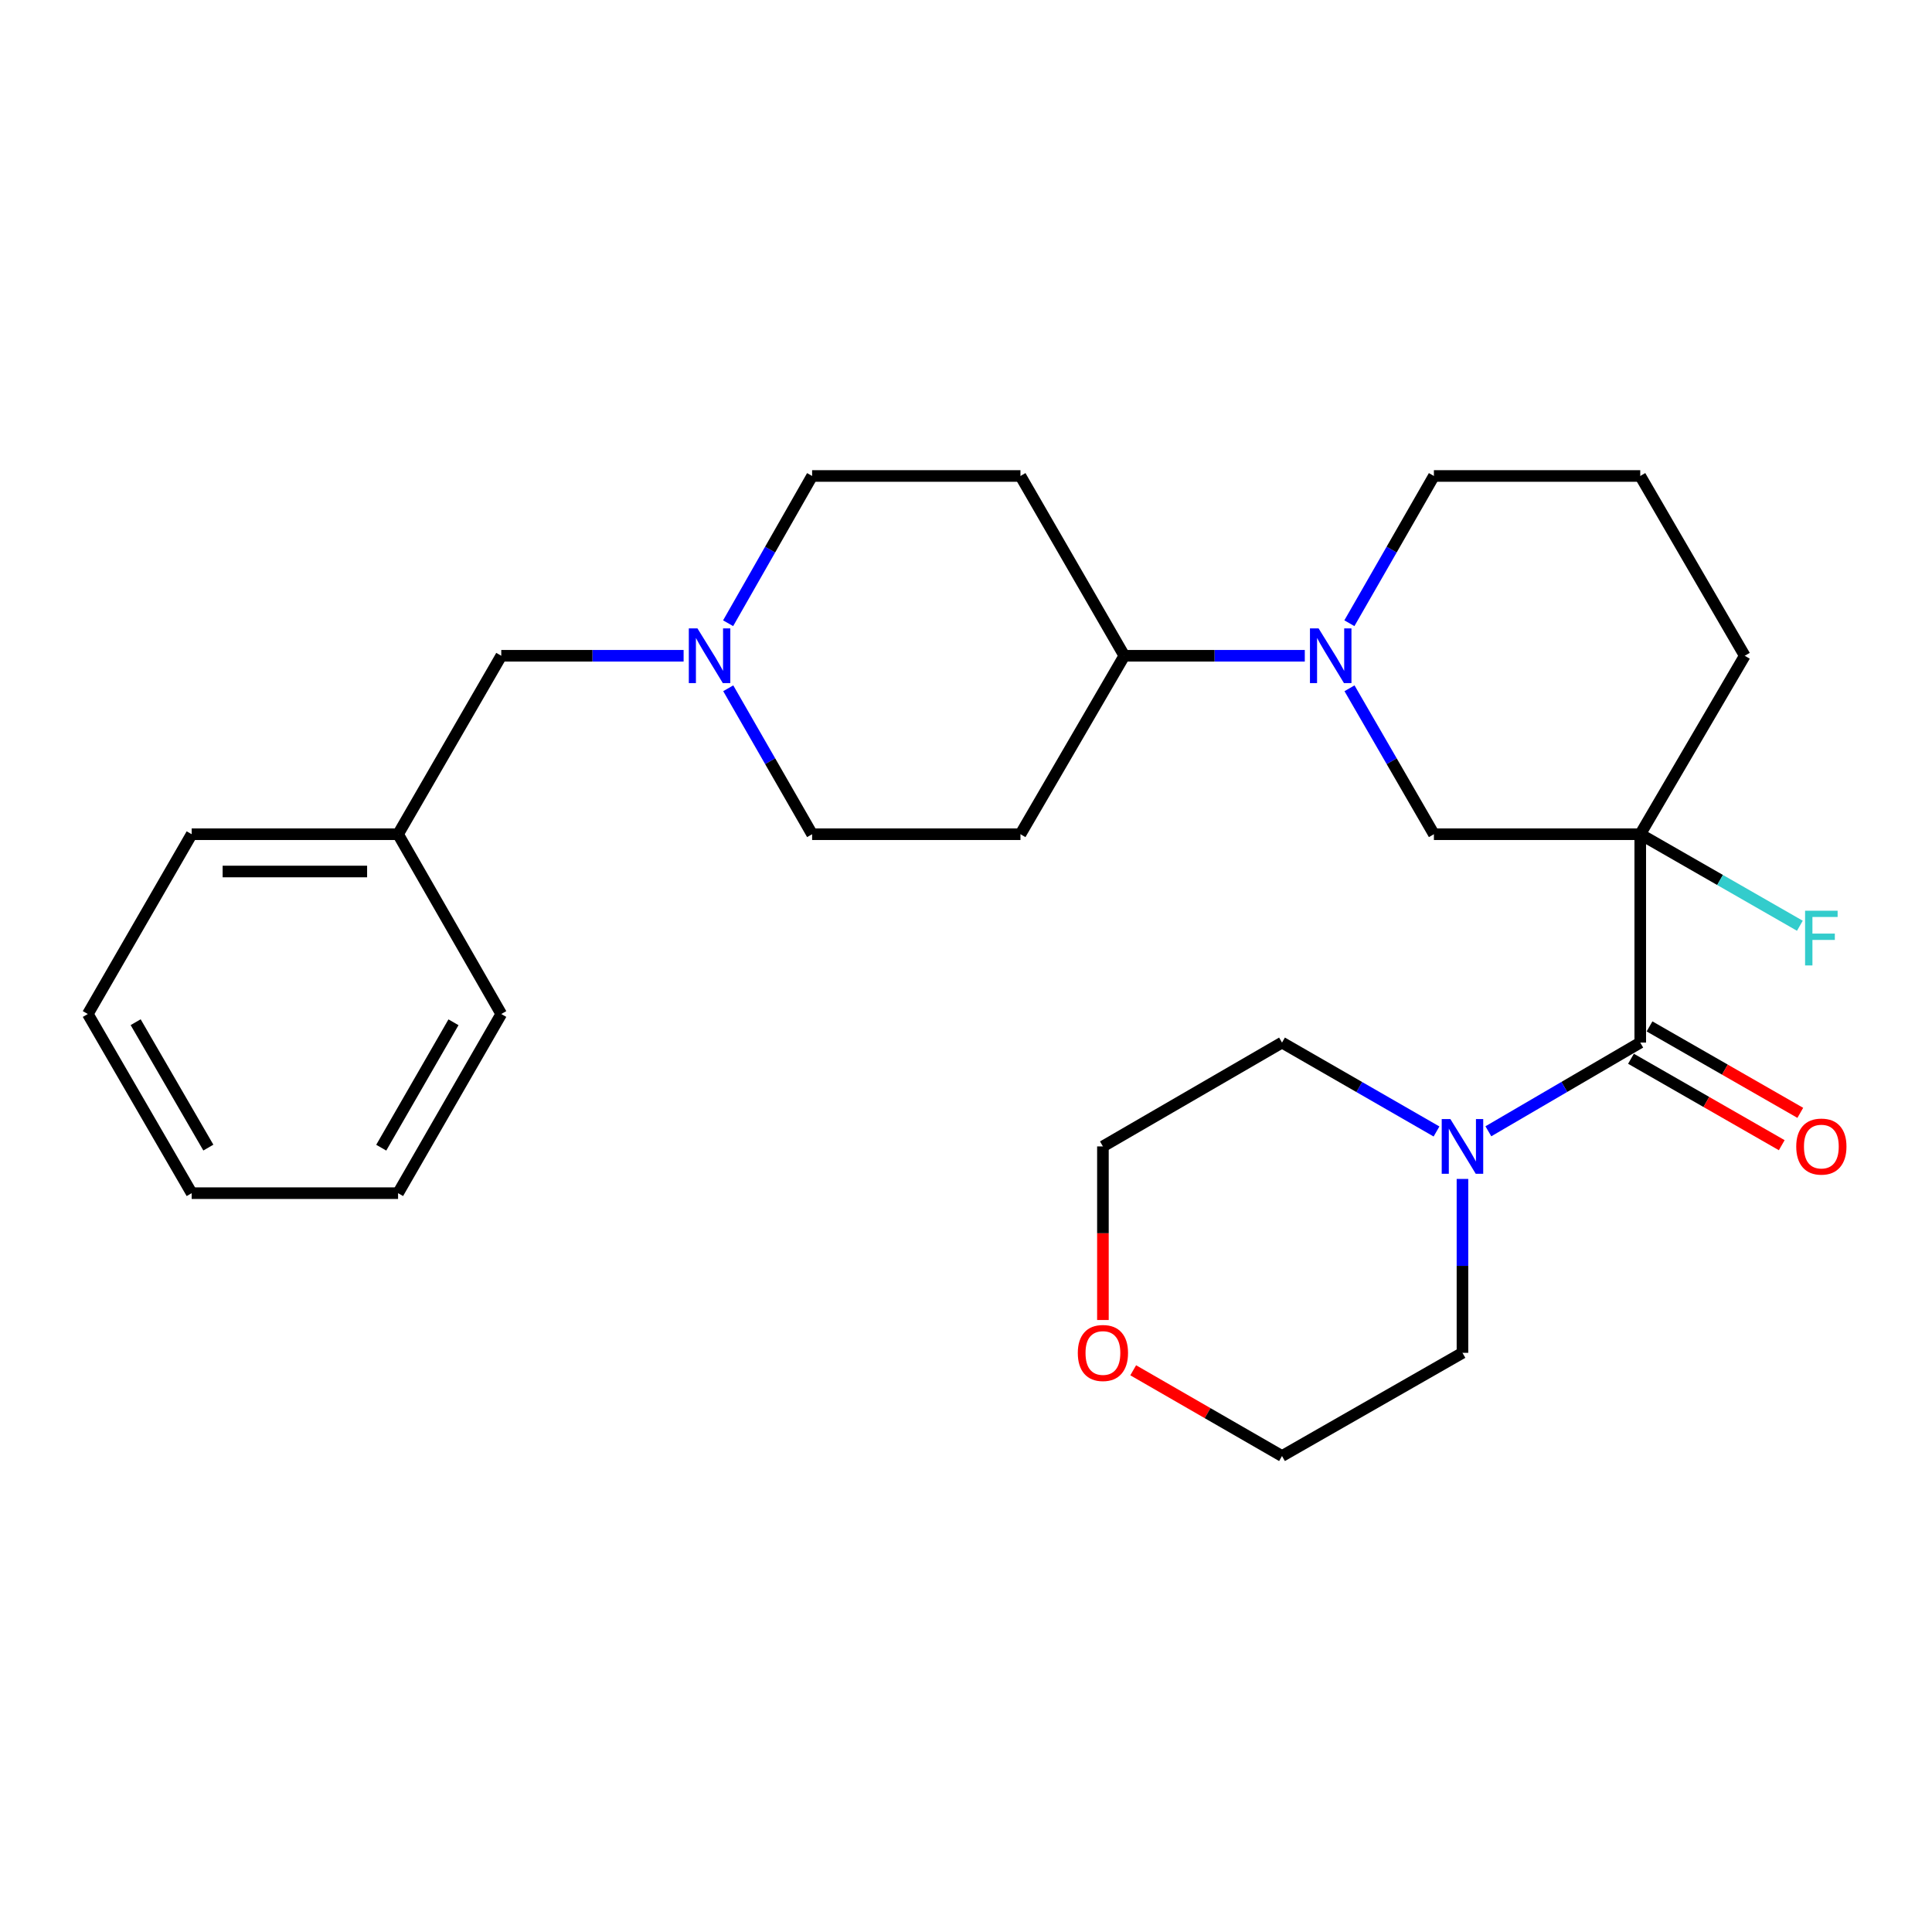 <?xml version='1.0' encoding='iso-8859-1'?>
<svg version='1.1' baseProfile='full'
              xmlns='http://www.w3.org/2000/svg'
                      xmlns:rdkit='http://www.rdkit.org/xml'
                      xmlns:xlink='http://www.w3.org/1999/xlink'
                  xml:space='preserve'
width='1000px' height='1000px' viewBox='0 0 1000 1000'>
<!-- END OF HEADER -->
<rect style='opacity:1.0;fill:#FFFFFF;stroke:none' width='1000' height='1000' x='0' y='0'> </rect>
<path class='bond-0' d='M 848.992,431.79 L 848.992,539.637' style='fill:none;fill-rule:evenodd;stroke:#000000;stroke-width:6px;stroke-linecap:butt;stroke-linejoin:miter;stroke-opacity:1' />
<path class='bond-2' d='M 848.992,431.79 L 742.185,431.79' style='fill:none;fill-rule:evenodd;stroke:#000000;stroke-width:6px;stroke-linecap:butt;stroke-linejoin:miter;stroke-opacity:1' />
<path class='bond-9' d='M 848.992,431.79 L 890.3,455.48' style='fill:none;fill-rule:evenodd;stroke:#000000;stroke-width:6px;stroke-linecap:butt;stroke-linejoin:miter;stroke-opacity:1' />
<path class='bond-9' d='M 890.3,455.48 L 931.608,479.17' style='fill:none;fill-rule:evenodd;stroke:#33CCCC;stroke-width:6px;stroke-linecap:butt;stroke-linejoin:miter;stroke-opacity:1' />
<path class='bond-14' d='M 848.992,431.79 L 903.081,339.425' style='fill:none;fill-rule:evenodd;stroke:#000000;stroke-width:6px;stroke-linecap:butt;stroke-linejoin:miter;stroke-opacity:1' />
<path class='bond-3' d='M 848.992,539.637 L 809.683,562.596' style='fill:none;fill-rule:evenodd;stroke:#000000;stroke-width:6px;stroke-linecap:butt;stroke-linejoin:miter;stroke-opacity:1' />
<path class='bond-3' d='M 809.683,562.596 L 770.374,585.555' style='fill:none;fill-rule:evenodd;stroke:#0000FF;stroke-width:6px;stroke-linecap:butt;stroke-linejoin:miter;stroke-opacity:1' />
<path class='bond-8' d='M 844.192,548.008 L 883.21,570.38' style='fill:none;fill-rule:evenodd;stroke:#000000;stroke-width:6px;stroke-linecap:butt;stroke-linejoin:miter;stroke-opacity:1' />
<path class='bond-8' d='M 883.21,570.38 L 922.228,592.752' style='fill:none;fill-rule:evenodd;stroke:#FF0000;stroke-width:6px;stroke-linecap:butt;stroke-linejoin:miter;stroke-opacity:1' />
<path class='bond-8' d='M 853.792,531.266 L 892.81,553.638' style='fill:none;fill-rule:evenodd;stroke:#000000;stroke-width:6px;stroke-linecap:butt;stroke-linejoin:miter;stroke-opacity:1' />
<path class='bond-8' d='M 892.81,553.638 L 931.828,576.01' style='fill:none;fill-rule:evenodd;stroke:#FF0000;stroke-width:6px;stroke-linecap:butt;stroke-linejoin:miter;stroke-opacity:1' />
<path class='bond-1' d='M 698.502,356.253 L 720.344,394.022' style='fill:none;fill-rule:evenodd;stroke:#0000FF;stroke-width:6px;stroke-linecap:butt;stroke-linejoin:miter;stroke-opacity:1' />
<path class='bond-1' d='M 720.344,394.022 L 742.185,431.79' style='fill:none;fill-rule:evenodd;stroke:#000000;stroke-width:6px;stroke-linecap:butt;stroke-linejoin:miter;stroke-opacity:1' />
<path class='bond-5' d='M 675.361,339.425 L 628.652,339.425' style='fill:none;fill-rule:evenodd;stroke:#0000FF;stroke-width:6px;stroke-linecap:butt;stroke-linejoin:miter;stroke-opacity:1' />
<path class='bond-5' d='M 628.652,339.425 L 581.943,339.425' style='fill:none;fill-rule:evenodd;stroke:#000000;stroke-width:6px;stroke-linecap:butt;stroke-linejoin:miter;stroke-opacity:1' />
<path class='bond-27' d='M 698.438,322.583 L 720.312,284.473' style='fill:none;fill-rule:evenodd;stroke:#0000FF;stroke-width:6px;stroke-linecap:butt;stroke-linejoin:miter;stroke-opacity:1' />
<path class='bond-27' d='M 720.312,284.473 L 742.185,246.364' style='fill:none;fill-rule:evenodd;stroke:#000000;stroke-width:6px;stroke-linecap:butt;stroke-linejoin:miter;stroke-opacity:1' />
<path class='bond-17' d='M 743.536,585.653 L 703.551,562.645' style='fill:none;fill-rule:evenodd;stroke:#0000FF;stroke-width:6px;stroke-linecap:butt;stroke-linejoin:miter;stroke-opacity:1' />
<path class='bond-17' d='M 703.551,562.645 L 663.565,539.637' style='fill:none;fill-rule:evenodd;stroke:#000000;stroke-width:6px;stroke-linecap:butt;stroke-linejoin:miter;stroke-opacity:1' />
<path class='bond-18' d='M 756.97,610.214 L 756.97,655.218' style='fill:none;fill-rule:evenodd;stroke:#0000FF;stroke-width:6px;stroke-linecap:butt;stroke-linejoin:miter;stroke-opacity:1' />
<path class='bond-18' d='M 756.97,655.218 L 756.97,700.222' style='fill:none;fill-rule:evenodd;stroke:#000000;stroke-width:6px;stroke-linecap:butt;stroke-linejoin:miter;stroke-opacity:1' />
<path class='bond-4' d='M 376.873,322.587 L 398.611,284.475' style='fill:none;fill-rule:evenodd;stroke:#0000FF;stroke-width:6px;stroke-linecap:butt;stroke-linejoin:miter;stroke-opacity:1' />
<path class='bond-4' d='M 398.611,284.475 L 420.35,246.364' style='fill:none;fill-rule:evenodd;stroke:#000000;stroke-width:6px;stroke-linecap:butt;stroke-linejoin:miter;stroke-opacity:1' />
<path class='bond-13' d='M 353.833,339.425 L 306.643,339.425' style='fill:none;fill-rule:evenodd;stroke:#0000FF;stroke-width:6px;stroke-linecap:butt;stroke-linejoin:miter;stroke-opacity:1' />
<path class='bond-13' d='M 306.643,339.425 L 259.454,339.425' style='fill:none;fill-rule:evenodd;stroke:#000000;stroke-width:6px;stroke-linecap:butt;stroke-linejoin:miter;stroke-opacity:1' />
<path class='bond-29' d='M 376.937,356.249 L 398.643,394.02' style='fill:none;fill-rule:evenodd;stroke:#0000FF;stroke-width:6px;stroke-linecap:butt;stroke-linejoin:miter;stroke-opacity:1' />
<path class='bond-29' d='M 398.643,394.02 L 420.35,431.79' style='fill:none;fill-rule:evenodd;stroke:#000000;stroke-width:6px;stroke-linecap:butt;stroke-linejoin:miter;stroke-opacity:1' />
<path class='bond-6' d='M 581.943,339.425 L 528.186,431.79' style='fill:none;fill-rule:evenodd;stroke:#000000;stroke-width:6px;stroke-linecap:butt;stroke-linejoin:miter;stroke-opacity:1' />
<path class='bond-7' d='M 581.943,339.425 L 528.186,246.364' style='fill:none;fill-rule:evenodd;stroke:#000000;stroke-width:6px;stroke-linecap:butt;stroke-linejoin:miter;stroke-opacity:1' />
<path class='bond-11' d='M 528.186,431.79 L 420.35,431.79' style='fill:none;fill-rule:evenodd;stroke:#000000;stroke-width:6px;stroke-linecap:butt;stroke-linejoin:miter;stroke-opacity:1' />
<path class='bond-10' d='M 528.186,246.364 L 420.35,246.364' style='fill:none;fill-rule:evenodd;stroke:#000000;stroke-width:6px;stroke-linecap:butt;stroke-linejoin:miter;stroke-opacity:1' />
<path class='bond-12' d='M 586.543,709.254 L 625.054,731.445' style='fill:none;fill-rule:evenodd;stroke:#FF0000;stroke-width:6px;stroke-linecap:butt;stroke-linejoin:miter;stroke-opacity:1' />
<path class='bond-12' d='M 625.054,731.445 L 663.565,753.636' style='fill:none;fill-rule:evenodd;stroke:#000000;stroke-width:6px;stroke-linecap:butt;stroke-linejoin:miter;stroke-opacity:1' />
<path class='bond-28' d='M 570.868,683.231 L 570.868,638.307' style='fill:none;fill-rule:evenodd;stroke:#FF0000;stroke-width:6px;stroke-linecap:butt;stroke-linejoin:miter;stroke-opacity:1' />
<path class='bond-28' d='M 570.868,638.307 L 570.868,593.383' style='fill:none;fill-rule:evenodd;stroke:#000000;stroke-width:6px;stroke-linecap:butt;stroke-linejoin:miter;stroke-opacity:1' />
<path class='bond-16' d='M 259.454,339.425 L 206.04,431.79' style='fill:none;fill-rule:evenodd;stroke:#000000;stroke-width:6px;stroke-linecap:butt;stroke-linejoin:miter;stroke-opacity:1' />
<path class='bond-19' d='M 903.081,339.425 L 848.992,246.364' style='fill:none;fill-rule:evenodd;stroke:#000000;stroke-width:6px;stroke-linecap:butt;stroke-linejoin:miter;stroke-opacity:1' />
<path class='bond-15' d='M 742.185,246.364 L 848.992,246.364' style='fill:none;fill-rule:evenodd;stroke:#000000;stroke-width:6px;stroke-linecap:butt;stroke-linejoin:miter;stroke-opacity:1' />
<path class='bond-22' d='M 206.04,431.79 L 99.212,431.79' style='fill:none;fill-rule:evenodd;stroke:#000000;stroke-width:6px;stroke-linecap:butt;stroke-linejoin:miter;stroke-opacity:1' />
<path class='bond-22' d='M 190.016,451.089 L 115.236,451.089' style='fill:none;fill-rule:evenodd;stroke:#000000;stroke-width:6px;stroke-linecap:butt;stroke-linejoin:miter;stroke-opacity:1' />
<path class='bond-23' d='M 206.04,431.79 L 259.454,524.852' style='fill:none;fill-rule:evenodd;stroke:#000000;stroke-width:6px;stroke-linecap:butt;stroke-linejoin:miter;stroke-opacity:1' />
<path class='bond-21' d='M 663.565,539.637 L 570.868,593.383' style='fill:none;fill-rule:evenodd;stroke:#000000;stroke-width:6px;stroke-linecap:butt;stroke-linejoin:miter;stroke-opacity:1' />
<path class='bond-20' d='M 756.97,700.222 L 663.565,753.636' style='fill:none;fill-rule:evenodd;stroke:#000000;stroke-width:6px;stroke-linecap:butt;stroke-linejoin:miter;stroke-opacity:1' />
<path class='bond-24' d='M 99.212,431.79 L 45.455,524.852' style='fill:none;fill-rule:evenodd;stroke:#000000;stroke-width:6px;stroke-linecap:butt;stroke-linejoin:miter;stroke-opacity:1' />
<path class='bond-25' d='M 259.454,524.852 L 206.04,617.582' style='fill:none;fill-rule:evenodd;stroke:#000000;stroke-width:6px;stroke-linecap:butt;stroke-linejoin:miter;stroke-opacity:1' />
<path class='bond-25' d='M 234.719,529.129 L 197.329,594.04' style='fill:none;fill-rule:evenodd;stroke:#000000;stroke-width:6px;stroke-linecap:butt;stroke-linejoin:miter;stroke-opacity:1' />
<path class='bond-30' d='M 45.455,524.852 L 99.212,617.582' style='fill:none;fill-rule:evenodd;stroke:#000000;stroke-width:6px;stroke-linecap:butt;stroke-linejoin:miter;stroke-opacity:1' />
<path class='bond-30' d='M 70.214,529.083 L 107.844,593.993' style='fill:none;fill-rule:evenodd;stroke:#000000;stroke-width:6px;stroke-linecap:butt;stroke-linejoin:miter;stroke-opacity:1' />
<path class='bond-26' d='M 206.04,617.582 L 99.212,617.582' style='fill:none;fill-rule:evenodd;stroke:#000000;stroke-width:6px;stroke-linecap:butt;stroke-linejoin:miter;stroke-opacity:1' />
<path  class='atom-2' d='M 682.511 325.265
L 691.791 340.265
Q 692.711 341.745, 694.191 344.425
Q 695.671 347.105, 695.751 347.265
L 695.751 325.265
L 699.511 325.265
L 699.511 353.585
L 695.631 353.585
L 685.671 337.185
Q 684.511 335.265, 683.271 333.065
Q 682.071 330.865, 681.711 330.185
L 681.711 353.585
L 678.031 353.585
L 678.031 325.265
L 682.511 325.265
' fill='#0000FF'/>
<path  class='atom-4' d='M 750.71 579.223
L 759.99 594.223
Q 760.91 595.703, 762.39 598.383
Q 763.87 601.063, 763.95 601.223
L 763.95 579.223
L 767.71 579.223
L 767.71 607.543
L 763.83 607.543
L 753.87 591.143
Q 752.71 589.223, 751.47 587.023
Q 750.27 584.823, 749.91 584.143
L 749.91 607.543
L 746.23 607.543
L 746.23 579.223
L 750.71 579.223
' fill='#0000FF'/>
<path  class='atom-5' d='M 361.008 325.265
L 370.288 340.265
Q 371.208 341.745, 372.688 344.425
Q 374.168 347.105, 374.248 347.265
L 374.248 325.265
L 378.008 325.265
L 378.008 353.585
L 374.128 353.585
L 364.168 337.185
Q 363.008 335.265, 361.768 333.065
Q 360.568 330.865, 360.208 330.185
L 360.208 353.585
L 356.528 353.585
L 356.528 325.265
L 361.008 325.265
' fill='#0000FF'/>
<path  class='atom-9' d='M 929.729 593.463
Q 929.729 586.663, 933.089 582.863
Q 936.449 579.063, 942.729 579.063
Q 949.009 579.063, 952.369 582.863
Q 955.729 586.663, 955.729 593.463
Q 955.729 600.343, 952.329 604.263
Q 948.929 608.143, 942.729 608.143
Q 936.489 608.143, 933.089 604.263
Q 929.729 600.383, 929.729 593.463
M 942.729 604.943
Q 947.049 604.943, 949.369 602.063
Q 951.729 599.143, 951.729 593.463
Q 951.729 587.903, 949.369 585.103
Q 947.049 582.263, 942.729 582.263
Q 938.409 582.263, 936.049 585.063
Q 933.729 587.863, 933.729 593.463
Q 933.729 599.183, 936.049 602.063
Q 938.409 604.943, 942.729 604.943
' fill='#FF0000'/>
<path  class='atom-10' d='M 934.309 471.388
L 951.149 471.388
L 951.149 474.628
L 938.109 474.628
L 938.109 483.228
L 949.709 483.228
L 949.709 486.508
L 938.109 486.508
L 938.109 499.708
L 934.309 499.708
L 934.309 471.388
' fill='#33CCCC'/>
<path  class='atom-13' d='M 557.868 700.302
Q 557.868 693.502, 561.228 689.702
Q 564.588 685.902, 570.868 685.902
Q 577.148 685.902, 580.508 689.702
Q 583.868 693.502, 583.868 700.302
Q 583.868 707.182, 580.468 711.102
Q 577.068 714.982, 570.868 714.982
Q 564.628 714.982, 561.228 711.102
Q 557.868 707.222, 557.868 700.302
M 570.868 711.782
Q 575.188 711.782, 577.508 708.902
Q 579.868 705.982, 579.868 700.302
Q 579.868 694.742, 577.508 691.942
Q 575.188 689.102, 570.868 689.102
Q 566.548 689.102, 564.188 691.902
Q 561.868 694.702, 561.868 700.302
Q 561.868 706.022, 564.188 708.902
Q 566.548 711.782, 570.868 711.782
' fill='#FF0000'/>
</svg>
